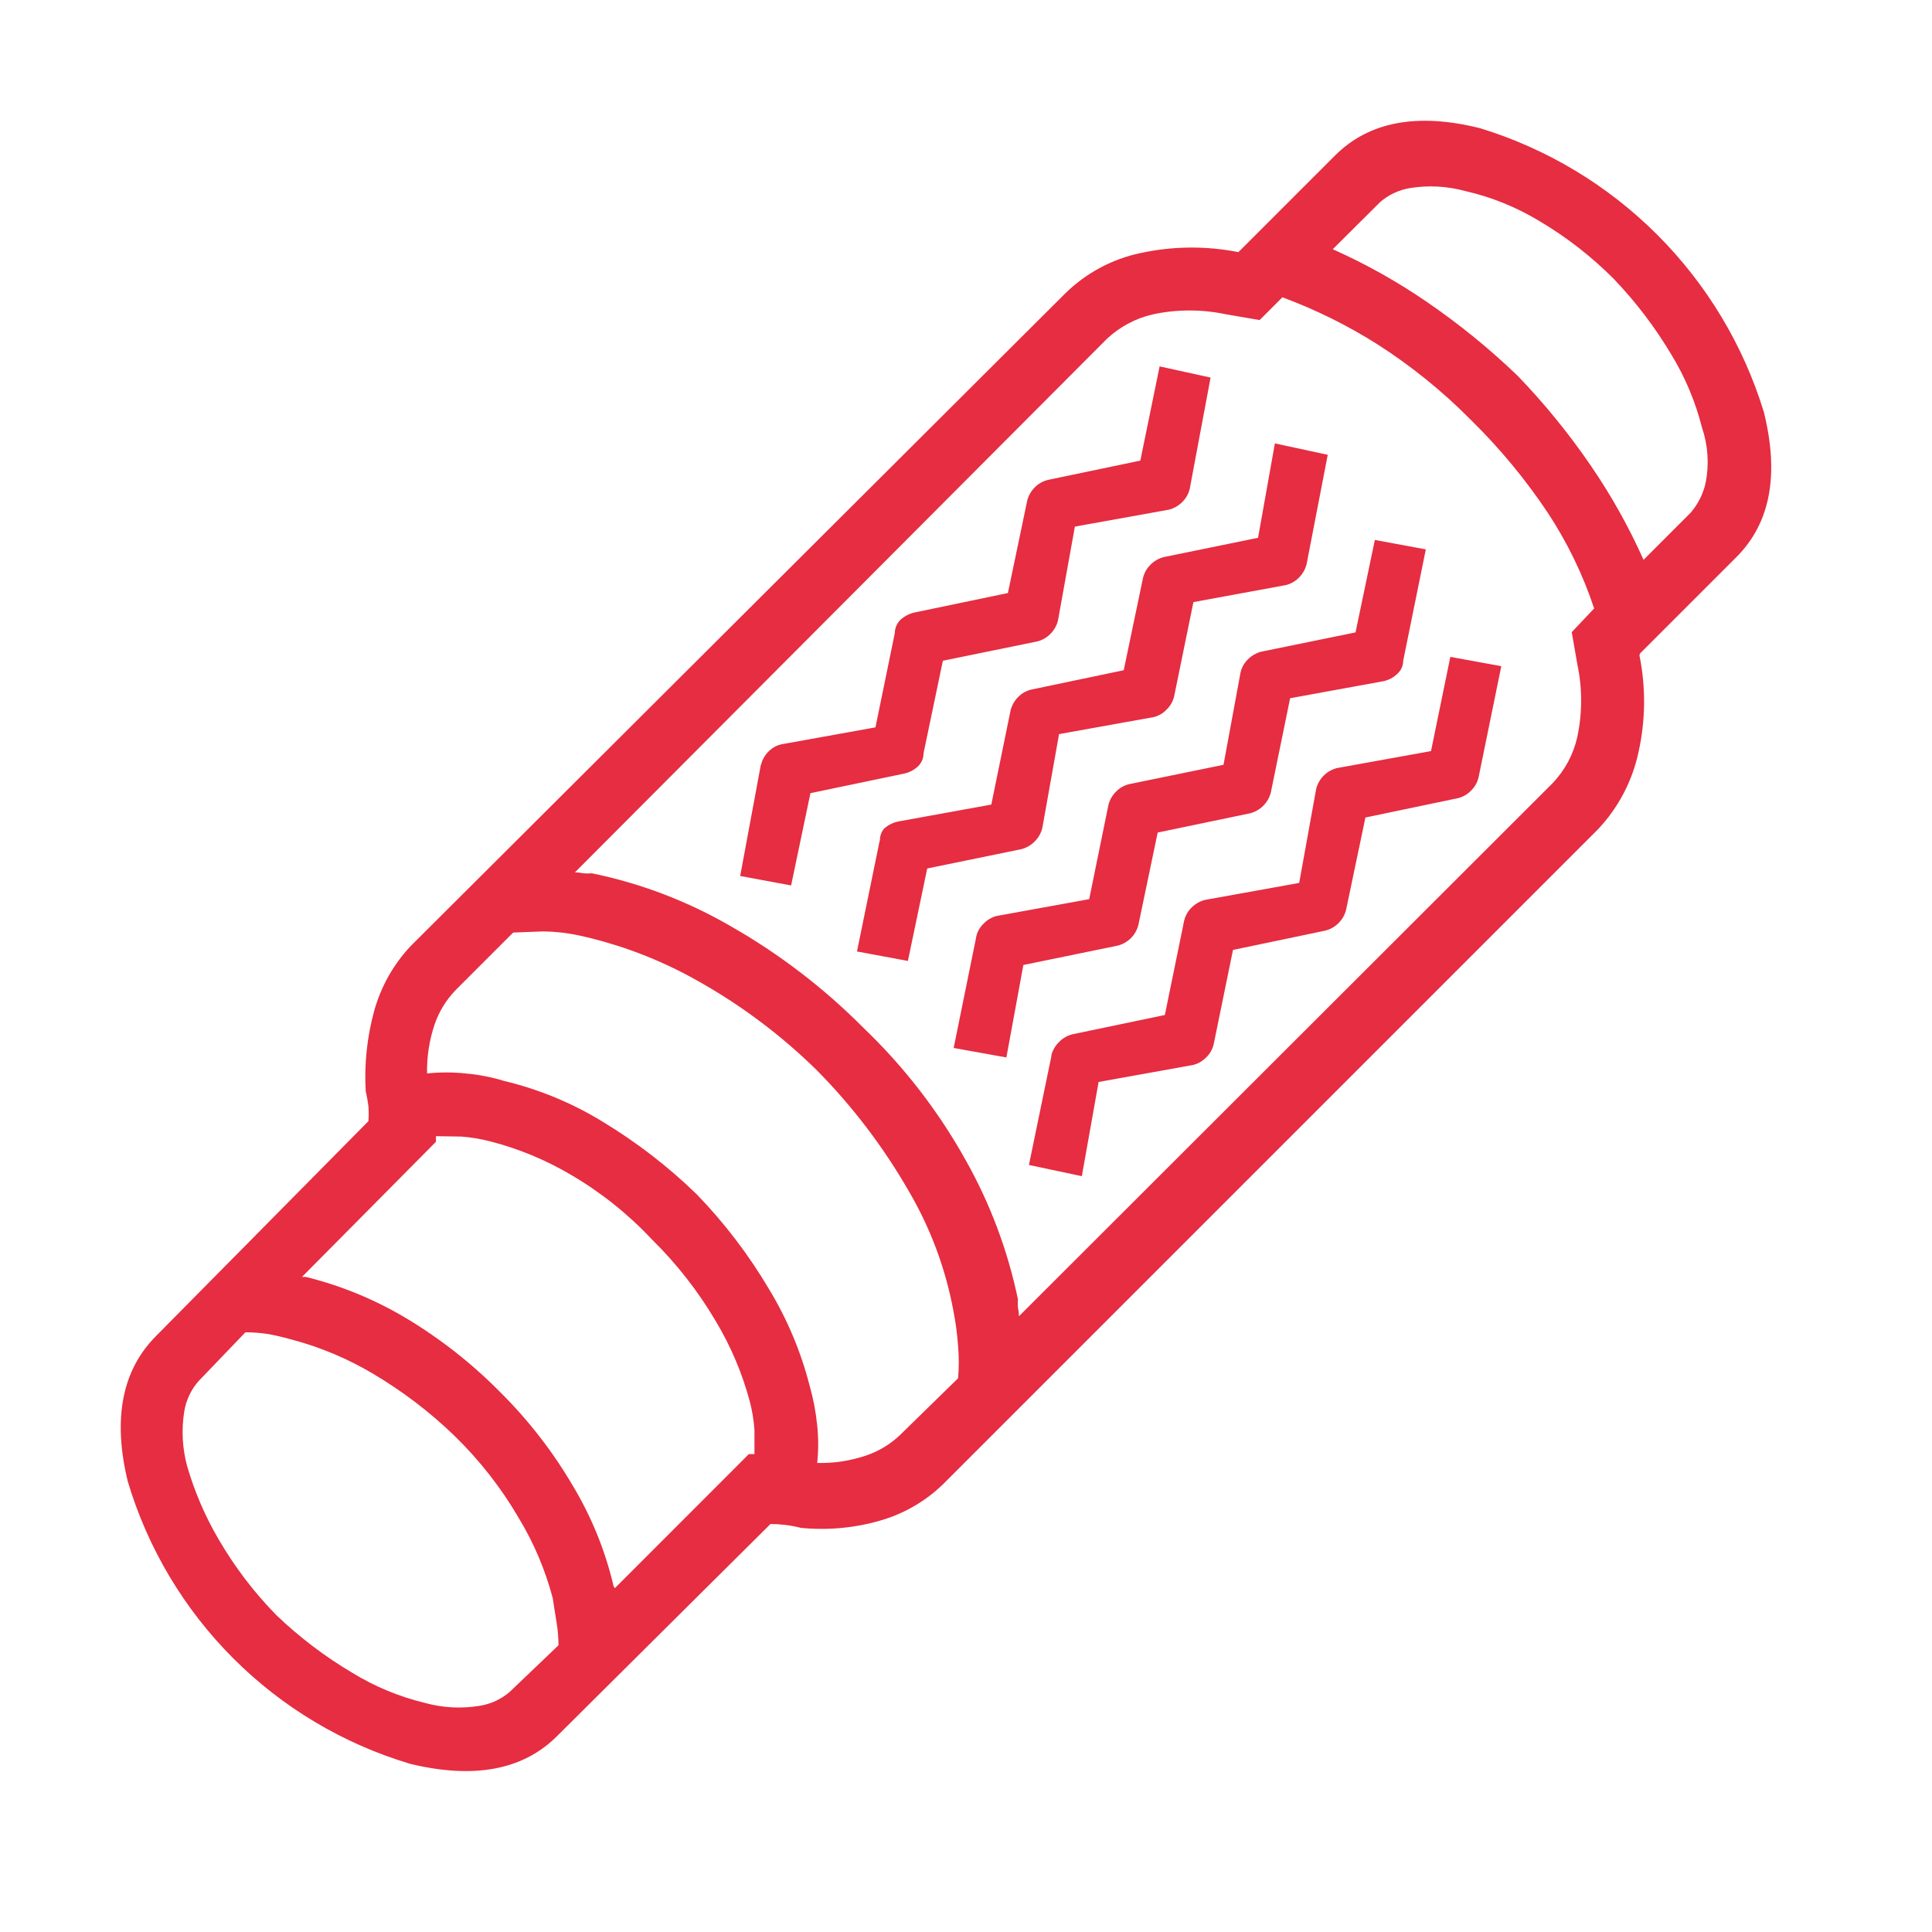 <svg width="42" height="42" viewBox="0 0 42 42" fill="none" xmlns="http://www.w3.org/2000/svg">
<path d="M35.641 14.251C35.781 14.944 35.774 15.659 35.62 16.349C35.486 16.979 35.181 17.559 34.739 18.028L20.56 32.207C20.174 32.601 19.695 32.89 19.166 33.047C18.597 33.216 18 33.273 17.408 33.214C17.299 33.186 17.189 33.165 17.077 33.151C16.968 33.138 16.859 33.131 16.75 33.13L12.079 37.772C11.34 38.485 10.291 38.674 8.923 38.346C7.468 37.913 6.144 37.125 5.071 36.051C3.998 34.978 3.209 33.654 2.776 32.199C2.448 30.837 2.654 29.785 3.393 29.043L8.009 24.373C8.017 24.264 8.017 24.154 8.009 24.045C7.995 23.935 7.975 23.826 7.95 23.718C7.917 23.131 7.979 22.543 8.134 21.977C8.281 21.447 8.554 20.962 8.932 20.562L23.153 6.383C23.603 5.939 24.171 5.633 24.79 5.502C25.491 5.349 26.217 5.342 26.922 5.481L29.02 3.383C29.758 2.644 30.81 2.446 32.175 2.787C33.629 3.232 34.952 4.028 36.027 5.103C37.103 6.179 37.898 7.501 38.344 8.955C38.684 10.323 38.486 11.373 37.748 12.111L35.65 14.209L35.641 14.251ZM12.142 35.766C12.14 35.601 12.127 35.437 12.1 35.275C12.071 35.107 12.046 34.931 12.016 34.742C11.854 34.129 11.606 33.543 11.277 33C10.896 32.346 10.427 31.746 9.884 31.217C9.347 30.697 8.749 30.242 8.105 29.861C7.561 29.538 6.975 29.291 6.364 29.127C6.171 29.073 5.994 29.031 5.831 29.001C5.667 28.976 5.501 28.963 5.335 28.963L4.312 30.029C4.151 30.215 4.045 30.442 4.005 30.684C3.942 31.08 3.963 31.485 4.068 31.872C4.228 32.423 4.455 32.953 4.744 33.449C5.093 34.052 5.516 34.609 6.003 35.107C6.505 35.589 7.061 36.011 7.66 36.366C8.149 36.666 8.681 36.886 9.238 37.02C9.625 37.127 10.03 37.149 10.426 37.083C10.67 37.045 10.898 36.939 11.084 36.777L12.142 35.766ZM9.477 24.7V24.822L6.565 27.759H6.649C7.406 27.946 8.131 28.243 8.802 28.64C9.557 29.09 10.252 29.634 10.87 30.26C11.482 30.866 12.012 31.549 12.448 32.291C12.85 32.958 13.147 33.683 13.329 34.44C13.331 34.471 13.345 34.501 13.367 34.524L16.279 31.611H16.401C16.401 31.448 16.401 31.271 16.401 31.078C16.386 30.872 16.352 30.667 16.3 30.466C16.136 29.854 15.888 29.268 15.562 28.724C15.178 28.071 14.709 27.472 14.169 26.941C13.658 26.396 13.071 25.927 12.427 25.548C11.871 25.218 11.271 24.969 10.644 24.809C10.443 24.758 10.238 24.724 10.031 24.708C9.838 24.708 9.662 24.7 9.498 24.7H9.477ZM11.156 20.273L9.897 21.532C9.696 21.743 9.542 21.995 9.448 22.27C9.332 22.613 9.277 22.974 9.284 23.336C9.563 23.307 9.845 23.307 10.123 23.336C10.408 23.361 10.69 23.416 10.963 23.5C11.715 23.68 12.435 23.977 13.095 24.381C13.835 24.828 14.522 25.357 15.142 25.959C15.748 26.584 16.277 27.279 16.72 28.028C17.115 28.68 17.412 29.387 17.601 30.126C17.681 30.407 17.736 30.695 17.765 30.986C17.794 31.258 17.794 31.532 17.765 31.804C18.127 31.812 18.488 31.757 18.831 31.641C19.107 31.547 19.359 31.394 19.57 31.192L20.828 29.962C20.848 29.73 20.848 29.497 20.828 29.266C20.81 29.003 20.775 28.743 20.724 28.485C20.554 27.576 20.229 26.703 19.762 25.904C19.214 24.949 18.546 24.067 17.773 23.282C16.992 22.511 16.11 21.849 15.151 21.314C14.345 20.859 13.475 20.528 12.57 20.332C12.32 20.279 12.066 20.251 11.81 20.248L11.156 20.273ZM34.655 13.227C34.413 12.495 34.075 11.799 33.652 11.154C33.165 10.422 32.602 9.743 31.974 9.127C31.361 8.507 30.681 7.957 29.947 7.487C29.295 7.074 28.602 6.731 27.878 6.463L27.383 6.958L26.649 6.832C26.128 6.722 25.591 6.722 25.071 6.832C24.694 6.917 24.346 7.101 24.064 7.365L12.499 18.964C12.561 18.965 12.622 18.972 12.683 18.985C12.745 18.99 12.806 18.99 12.868 18.985C13.926 19.202 14.942 19.589 15.877 20.13C16.936 20.733 17.909 21.477 18.768 22.342C19.653 23.188 20.406 24.163 21 25.233C21.529 26.174 21.909 27.19 22.129 28.246C22.124 28.307 22.124 28.369 22.129 28.431C22.144 28.491 22.151 28.553 22.15 28.615L33.757 17.021C34.022 16.741 34.207 16.394 34.29 16.018C34.4 15.498 34.4 14.96 34.29 14.44L34.168 13.743L34.655 13.227ZM16.54 16.626L16.091 19.043L17.198 19.249L17.618 17.243L19.628 16.823C19.751 16.802 19.865 16.745 19.956 16.66C19.994 16.623 20.025 16.579 20.046 16.53C20.067 16.481 20.078 16.428 20.077 16.375L20.497 14.364L22.545 13.945C22.655 13.919 22.755 13.862 22.834 13.781C22.913 13.702 22.97 13.604 22.998 13.496L23.367 11.448L25.415 11.079C25.523 11.05 25.621 10.994 25.7 10.915C25.781 10.836 25.838 10.736 25.864 10.626L26.317 8.208L25.209 7.965L24.79 10.013L22.784 10.432C22.674 10.458 22.573 10.515 22.494 10.596C22.415 10.675 22.359 10.774 22.331 10.882L21.911 12.892L19.901 13.311C19.779 13.334 19.666 13.391 19.574 13.475C19.497 13.552 19.453 13.656 19.452 13.764L19.032 15.812L16.985 16.181C16.875 16.206 16.776 16.263 16.699 16.345C16.623 16.423 16.569 16.52 16.544 16.626H16.54ZM19.125 18.267L18.63 20.684L19.737 20.89L20.157 18.88L22.205 18.46C22.314 18.431 22.413 18.374 22.492 18.294C22.572 18.215 22.629 18.116 22.658 18.007L23.023 15.959L25.075 15.59C25.184 15.565 25.284 15.508 25.36 15.426C25.441 15.349 25.498 15.25 25.524 15.141L25.944 13.089L27.95 12.72C28.06 12.694 28.16 12.637 28.239 12.556C28.318 12.477 28.374 12.378 28.403 12.271L28.864 9.887L27.715 9.639L27.349 11.691L25.297 12.111C25.189 12.139 25.091 12.196 25.012 12.275C24.931 12.354 24.874 12.454 24.848 12.564L24.429 14.57L22.423 14.99C22.313 15.015 22.212 15.072 22.133 15.153C22.055 15.232 21.998 15.331 21.97 15.439L21.55 17.491L19.54 17.856C19.418 17.878 19.304 17.935 19.213 18.02C19.155 18.093 19.125 18.186 19.129 18.28L19.125 18.267ZM21.223 20.365L20.732 22.782L21.878 22.988L22.247 20.978L24.294 20.558C24.404 20.531 24.504 20.474 24.584 20.395C24.664 20.315 24.721 20.215 24.748 20.105L25.167 18.099L27.177 17.68C27.285 17.651 27.384 17.595 27.463 17.516C27.542 17.437 27.598 17.338 27.626 17.231L28.046 15.179L30.052 14.813C30.176 14.792 30.29 14.734 30.379 14.646C30.419 14.61 30.451 14.566 30.473 14.516C30.494 14.467 30.505 14.414 30.505 14.36L30.996 11.943L29.888 11.738L29.468 13.748L27.417 14.167C27.309 14.196 27.211 14.253 27.131 14.331C27.05 14.41 26.993 14.51 26.968 14.62L26.598 16.626L24.55 17.046C24.44 17.072 24.34 17.128 24.261 17.21C24.182 17.288 24.125 17.387 24.097 17.495L23.678 19.547L21.668 19.912C21.559 19.94 21.46 19.998 21.382 20.08C21.298 20.16 21.241 20.264 21.219 20.378L21.223 20.365ZM22.859 22.946L22.368 25.325L23.518 25.569L23.883 23.521L25.935 23.152C26.044 23.125 26.143 23.068 26.221 22.988C26.302 22.911 26.358 22.811 26.384 22.703L26.804 20.651L28.81 20.231C28.919 20.204 29.02 20.147 29.099 20.067C29.179 19.988 29.236 19.887 29.263 19.778L29.683 17.772L31.693 17.352C31.801 17.326 31.9 17.269 31.978 17.189C32.059 17.111 32.116 17.012 32.142 16.903L32.637 14.482L31.529 14.28L31.109 16.328L29.061 16.698C28.954 16.726 28.855 16.782 28.776 16.861C28.697 16.94 28.641 17.039 28.613 17.147L28.243 19.194L26.191 19.564C26.084 19.593 25.985 19.649 25.906 19.727C25.825 19.806 25.768 19.907 25.742 20.017L25.323 22.065L23.317 22.484C23.207 22.51 23.106 22.567 23.027 22.648C22.945 22.727 22.885 22.827 22.855 22.938L22.859 22.946ZM35.73 12.17L36.753 11.146C36.916 10.957 37.029 10.731 37.081 10.487C37.158 10.091 37.131 9.682 37.001 9.3C36.861 8.744 36.639 8.212 36.342 7.722C35.986 7.123 35.564 6.567 35.083 6.064C34.599 5.578 34.055 5.154 33.464 4.805C32.962 4.501 32.415 4.28 31.844 4.151C31.457 4.046 31.052 4.024 30.656 4.088C30.414 4.127 30.187 4.233 30.002 4.394L28.973 5.418C29.691 5.738 30.378 6.123 31.025 6.568C31.723 7.046 32.38 7.581 32.989 8.166C33.577 8.775 34.111 9.432 34.588 10.13C35.027 10.772 35.408 11.452 35.725 12.161L35.73 12.17Z" fill="#E62D41"/>
</svg>
